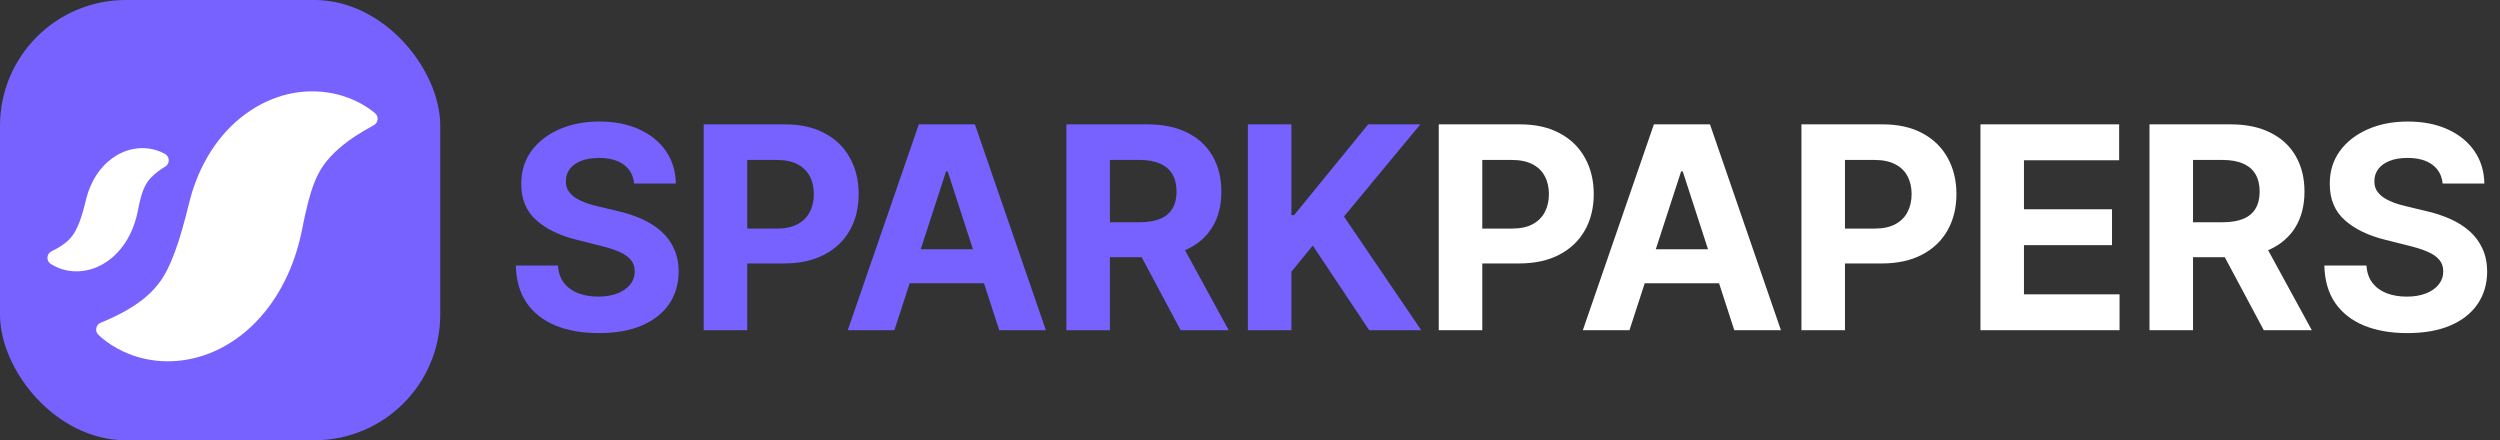 <?xml version="1.0" encoding="UTF-8"?>
<svg xmlns="http://www.w3.org/2000/svg" width="159" height="28" viewBox="0 0 159 28" fill="none">
  <rect x="0" y="0" width="159" height="28" fill="#333333" stroke="none"/>
  <rect width="28" height="28" rx="8" fill="#7762FF"></rect>
  <path d="M15.694 21.027C16.488 20.343 17.204 19.47 17.766 18.502C18.279 17.621 18.682 16.656 18.964 15.636C19.044 15.348 19.115 15.064 19.142 14.924L19.213 14.594C19.233 14.512 19.248 14.444 19.259 14.38L19.276 14.285C19.294 14.181 19.313 14.073 19.34 13.976C19.342 13.968 19.344 13.96 19.346 13.952C19.356 13.908 19.364 13.861 19.374 13.808C19.386 13.741 19.399 13.664 19.421 13.589C19.424 13.579 19.426 13.57 19.429 13.56C19.54 13.056 19.655 12.617 19.78 12.219C19.928 11.752 20.071 11.394 20.245 11.058C20.442 10.672 20.704 10.303 21.026 9.959C21.315 9.644 21.676 9.324 22.1 9.007C22.476 8.724 22.862 8.487 23.187 8.294C23.404 8.166 23.6 8.058 23.774 7.964C23.909 7.891 24 7.756 24.015 7.602C24.031 7.449 23.97 7.297 23.852 7.199C23.677 7.051 23.483 6.909 23.277 6.779C22.846 6.503 22.358 6.278 21.826 6.108C21.146 5.893 20.423 5.794 19.68 5.813C18.77 5.834 17.836 6.053 16.983 6.446C16.041 6.871 15.117 7.55 14.384 8.355C13.671 9.131 13.061 10.09 12.618 11.131C12.39 11.677 12.222 12.165 12.107 12.611C12.068 12.748 11.975 13.113 11.974 13.117L11.939 13.261C11.915 13.362 11.896 13.435 11.876 13.511C11.857 13.58 11.842 13.637 11.83 13.698L11.828 13.708C11.642 14.409 11.497 14.913 11.358 15.343C11.205 15.817 11.042 16.255 10.858 16.68C10.662 17.135 10.467 17.498 10.245 17.823C9.991 18.192 9.678 18.537 9.314 18.852C8.995 19.131 8.608 19.404 8.136 19.686C7.705 19.938 7.29 20.136 6.983 20.278C6.771 20.372 6.574 20.456 6.403 20.527C6.257 20.587 6.152 20.717 6.123 20.871C6.1 20.997 6.129 21.124 6.201 21.226C6.218 21.25 6.237 21.273 6.259 21.294C6.42 21.448 6.587 21.587 6.765 21.717C7.175 22.023 7.64 22.282 8.145 22.487C8.795 22.756 9.499 22.916 10.235 22.964C11.128 23.023 12.063 22.9 12.94 22.61C13.916 22.288 14.869 21.741 15.694 21.027Z" fill="white"></path>
  <path d="M8.101 15.215C8.335 14.812 8.52 14.371 8.648 13.907C8.681 13.79 8.716 13.652 8.728 13.588L8.762 13.432C8.771 13.391 8.777 13.362 8.783 13.332L8.79 13.291C8.798 13.244 8.807 13.196 8.818 13.153C8.82 13.145 8.822 13.137 8.824 13.129L8.835 13.072C8.841 13.039 8.847 13.006 8.856 12.976C8.858 12.968 8.86 12.96 8.862 12.952C8.911 12.73 8.963 12.532 9.019 12.349C9.069 12.194 9.133 12.01 9.233 11.816C9.323 11.64 9.442 11.472 9.59 11.314C9.721 11.171 9.886 11.025 10.08 10.88C10.24 10.76 10.401 10.66 10.509 10.595C10.65 10.509 10.736 10.355 10.733 10.189C10.731 10.024 10.64 9.872 10.496 9.791C10.329 9.697 10.148 9.619 9.954 9.557C9.643 9.459 9.314 9.414 8.975 9.422C8.686 9.429 8.237 9.485 7.745 9.711C7.314 9.905 6.892 10.215 6.558 10.582C6.232 10.937 5.953 11.375 5.75 11.852C5.646 12.101 5.569 12.323 5.518 12.521C5.501 12.581 5.47 12.706 5.456 12.762L5.455 12.761L5.441 12.822C5.43 12.87 5.42 12.905 5.411 12.94C5.403 12.969 5.396 12.994 5.392 13.017L5.39 13.027C5.333 13.243 5.256 13.524 5.175 13.774C5.105 13.992 5.031 14.191 4.947 14.385C4.858 14.591 4.769 14.756 4.667 14.905C4.552 15.073 4.408 15.232 4.241 15.376C4.095 15.503 3.919 15.628 3.706 15.755C3.579 15.829 3.44 15.902 3.283 15.977C3.13 16.05 3.029 16.199 3.019 16.368C3.012 16.475 3.043 16.58 3.103 16.666C3.137 16.714 3.181 16.756 3.232 16.789C3.379 16.883 3.54 16.966 3.707 17.033C4.003 17.157 4.325 17.23 4.663 17.252C5.07 17.279 5.497 17.223 5.897 17.09C6.337 16.946 6.784 16.689 7.155 16.368C7.517 16.055 7.844 15.657 8.101 15.215Z" fill="white"></path>
  <path d="M40.331 11.674C40.28 11.158 40.061 10.758 39.673 10.472C39.285 10.187 38.759 10.044 38.094 10.044C37.643 10.044 37.261 10.108 36.95 10.236C36.639 10.359 36.4 10.532 36.234 10.754C36.072 10.975 35.991 11.227 35.991 11.508C35.983 11.742 36.032 11.947 36.138 12.121C36.249 12.296 36.4 12.447 36.592 12.575C36.784 12.699 37.005 12.807 37.257 12.901C37.508 12.991 37.777 13.068 38.062 13.131L39.239 13.413C39.809 13.54 40.334 13.711 40.811 13.924C41.288 14.137 41.702 14.399 42.051 14.71C42.4 15.021 42.671 15.388 42.863 15.81C43.059 16.232 43.159 16.715 43.163 17.261C43.159 18.062 42.954 18.756 42.55 19.345C42.149 19.928 41.569 20.382 40.811 20.706C40.057 21.026 39.147 21.185 38.081 21.185C37.025 21.185 36.104 21.023 35.32 20.7C34.54 20.376 33.931 19.896 33.492 19.261C33.057 18.622 32.829 17.832 32.808 16.89H35.486C35.516 17.329 35.642 17.695 35.864 17.989C36.089 18.279 36.39 18.499 36.765 18.648C37.144 18.793 37.572 18.865 38.05 18.865C38.518 18.865 38.925 18.797 39.27 18.66C39.62 18.524 39.891 18.334 40.082 18.092C40.274 17.849 40.37 17.57 40.37 17.254C40.37 16.96 40.282 16.713 40.108 16.513C39.937 16.312 39.686 16.142 39.353 16.001C39.025 15.861 38.623 15.733 38.145 15.618L36.72 15.26C35.616 14.992 34.745 14.572 34.106 14.001C33.467 13.43 33.149 12.661 33.153 11.693C33.149 10.901 33.36 10.208 33.786 9.616C34.217 9.023 34.807 8.561 35.557 8.229C36.307 7.896 37.159 7.73 38.114 7.73C39.085 7.73 39.933 7.896 40.657 8.229C41.386 8.561 41.953 9.023 42.358 9.616C42.763 10.208 42.971 10.894 42.984 11.674H40.331ZM44.755 21V7.909H49.92C50.913 7.909 51.758 8.099 52.457 8.478C53.156 8.853 53.689 9.375 54.055 10.044C54.426 10.709 54.611 11.476 54.611 12.345C54.611 13.214 54.424 13.982 54.049 14.646C53.674 15.311 53.131 15.829 52.419 16.2C51.712 16.57 50.855 16.756 49.849 16.756H46.557V14.538H49.402C49.935 14.538 50.373 14.446 50.719 14.263C51.068 14.075 51.328 13.818 51.498 13.489C51.673 13.157 51.761 12.776 51.761 12.345C51.761 11.911 51.673 11.531 51.498 11.207C51.328 10.879 51.068 10.626 50.719 10.447C50.369 10.264 49.926 10.172 49.389 10.172H47.523V21H44.755ZM56.884 21H53.918L58.437 7.909H62.004L66.517 21H63.551L60.272 10.901H60.169L56.884 21ZM56.699 15.854H63.704V18.015H56.699V15.854ZM67.822 21V7.909H72.987C73.976 7.909 74.82 8.086 75.518 8.44C76.222 8.789 76.756 9.286 77.123 9.929C77.493 10.568 77.679 11.32 77.679 12.185C77.679 13.055 77.491 13.803 77.116 14.429C76.741 15.051 76.198 15.528 75.486 15.861C74.779 16.193 73.922 16.359 72.917 16.359H69.459V14.135H72.469C72.998 14.135 73.437 14.062 73.786 13.918C74.135 13.773 74.395 13.555 74.566 13.266C74.741 12.976 74.828 12.616 74.828 12.185C74.828 11.751 74.741 11.384 74.566 11.086C74.395 10.788 74.133 10.562 73.78 10.408C73.43 10.251 72.989 10.172 72.457 10.172H70.59V21H67.822ZM74.892 15.043L78.145 21H75.09L71.907 15.043H74.892ZM79.365 21V7.909H82.133V13.681H82.305L87.016 7.909H90.334L85.476 13.771L90.391 21H87.08L83.494 15.618L82.133 17.28V21H79.365Z" fill="#7762FF"></path>
  <path d="M91.505 21V7.909H96.67C97.663 7.909 98.508 8.099 99.207 8.478C99.906 8.853 100.439 9.375 100.805 10.044C101.176 10.709 101.362 11.476 101.362 12.345C101.362 13.214 101.174 13.982 100.799 14.646C100.424 15.311 99.881 15.829 99.169 16.2C98.462 16.57 97.605 16.756 96.599 16.756H93.308V14.538H96.152C96.685 14.538 97.124 14.446 97.469 14.263C97.818 14.075 98.078 13.818 98.249 13.489C98.423 13.157 98.511 12.776 98.511 12.345C98.511 11.911 98.423 11.531 98.249 11.207C98.078 10.879 97.818 10.626 97.469 10.447C97.119 10.264 96.676 10.172 96.139 10.172H94.273V21H91.505ZM103.634 21H100.668L105.187 7.909H108.754L113.267 21H110.301L107.022 10.901H106.919L103.634 21ZM103.449 15.854H110.454V18.015H103.449V15.854ZM114.572 21V7.909H119.737C120.73 7.909 121.576 8.099 122.275 8.478C122.974 8.853 123.506 9.375 123.873 10.044C124.244 10.709 124.429 11.476 124.429 12.345C124.429 13.214 124.241 13.982 123.866 14.646C123.491 15.311 122.948 15.829 122.236 16.2C121.529 16.57 120.673 16.756 119.667 16.756H116.375V14.538H119.219C119.752 14.538 120.191 14.446 120.536 14.263C120.886 14.075 121.146 13.818 121.316 13.489C121.491 13.157 121.578 12.776 121.578 12.345C121.578 11.911 121.491 11.531 121.316 11.207C121.146 10.879 120.886 10.626 120.536 10.447C120.187 10.264 119.744 10.172 119.207 10.172H117.34V21H114.572ZM125.957 21V7.909H134.778V10.191H128.724V13.31H134.324V15.592H128.724V18.718H134.803V21H125.957ZM136.708 21V7.909H141.873C142.862 7.909 143.705 8.086 144.404 8.44C145.107 8.789 145.642 9.286 146.009 9.929C146.379 10.568 146.565 11.32 146.565 12.185C146.565 13.055 146.377 13.803 146.002 14.429C145.627 15.051 145.084 15.528 144.372 15.861C143.665 16.193 142.808 16.359 141.803 16.359H138.345V14.135H141.355C141.884 14.135 142.323 14.062 142.672 13.918C143.021 13.773 143.281 13.555 143.452 13.266C143.626 12.976 143.714 12.616 143.714 12.185C143.714 11.751 143.626 11.384 143.452 11.086C143.281 10.788 143.019 10.562 142.666 10.408C142.316 10.251 141.875 10.172 141.342 10.172H139.476V21H136.708ZM143.778 15.043L147.031 21H143.976L140.793 15.043H143.778ZM155.352 11.674C155.301 11.158 155.082 10.758 154.694 10.472C154.306 10.187 153.78 10.044 153.115 10.044C152.663 10.044 152.282 10.108 151.971 10.236C151.66 10.359 151.421 10.532 151.255 10.754C151.093 10.975 151.012 11.227 151.012 11.508C151.004 11.742 151.053 11.947 151.159 12.121C151.27 12.296 151.421 12.447 151.613 12.575C151.805 12.699 152.026 12.807 152.278 12.901C152.529 12.991 152.798 13.068 153.083 13.131L154.259 13.413C154.83 13.54 155.354 13.711 155.832 13.924C156.309 14.137 156.722 14.399 157.072 14.71C157.421 15.021 157.692 15.388 157.883 15.81C158.08 16.232 158.18 16.715 158.184 17.261C158.18 18.062 157.975 18.756 157.57 19.345C157.17 19.928 156.59 20.382 155.832 20.706C155.077 21.026 154.168 21.185 153.102 21.185C152.045 21.185 151.125 21.023 150.341 20.7C149.561 20.376 148.952 19.896 148.513 19.261C148.078 18.622 147.85 17.832 147.829 16.89H150.507C150.537 17.329 150.663 17.695 150.884 17.989C151.11 18.279 151.41 18.499 151.785 18.648C152.165 18.793 152.593 18.865 153.07 18.865C153.539 18.865 153.946 18.797 154.291 18.66C154.641 18.524 154.911 18.334 155.103 18.092C155.295 17.849 155.391 17.57 155.391 17.254C155.391 16.96 155.303 16.713 155.129 16.513C154.958 16.312 154.707 16.142 154.374 16.001C154.046 15.861 153.643 15.733 153.166 15.618L151.741 15.26C150.637 14.992 149.766 14.572 149.126 14.001C148.487 13.43 148.17 12.661 148.174 11.693C148.17 10.901 148.381 10.208 148.807 9.616C149.237 9.023 149.827 8.561 150.577 8.229C151.327 7.896 152.18 7.73 153.134 7.73C154.106 7.73 154.954 7.896 155.678 8.229C156.407 8.561 156.974 9.023 157.379 9.616C157.783 10.208 157.992 10.894 158.005 11.674H155.352Z" fill="white"></path>
</svg>
